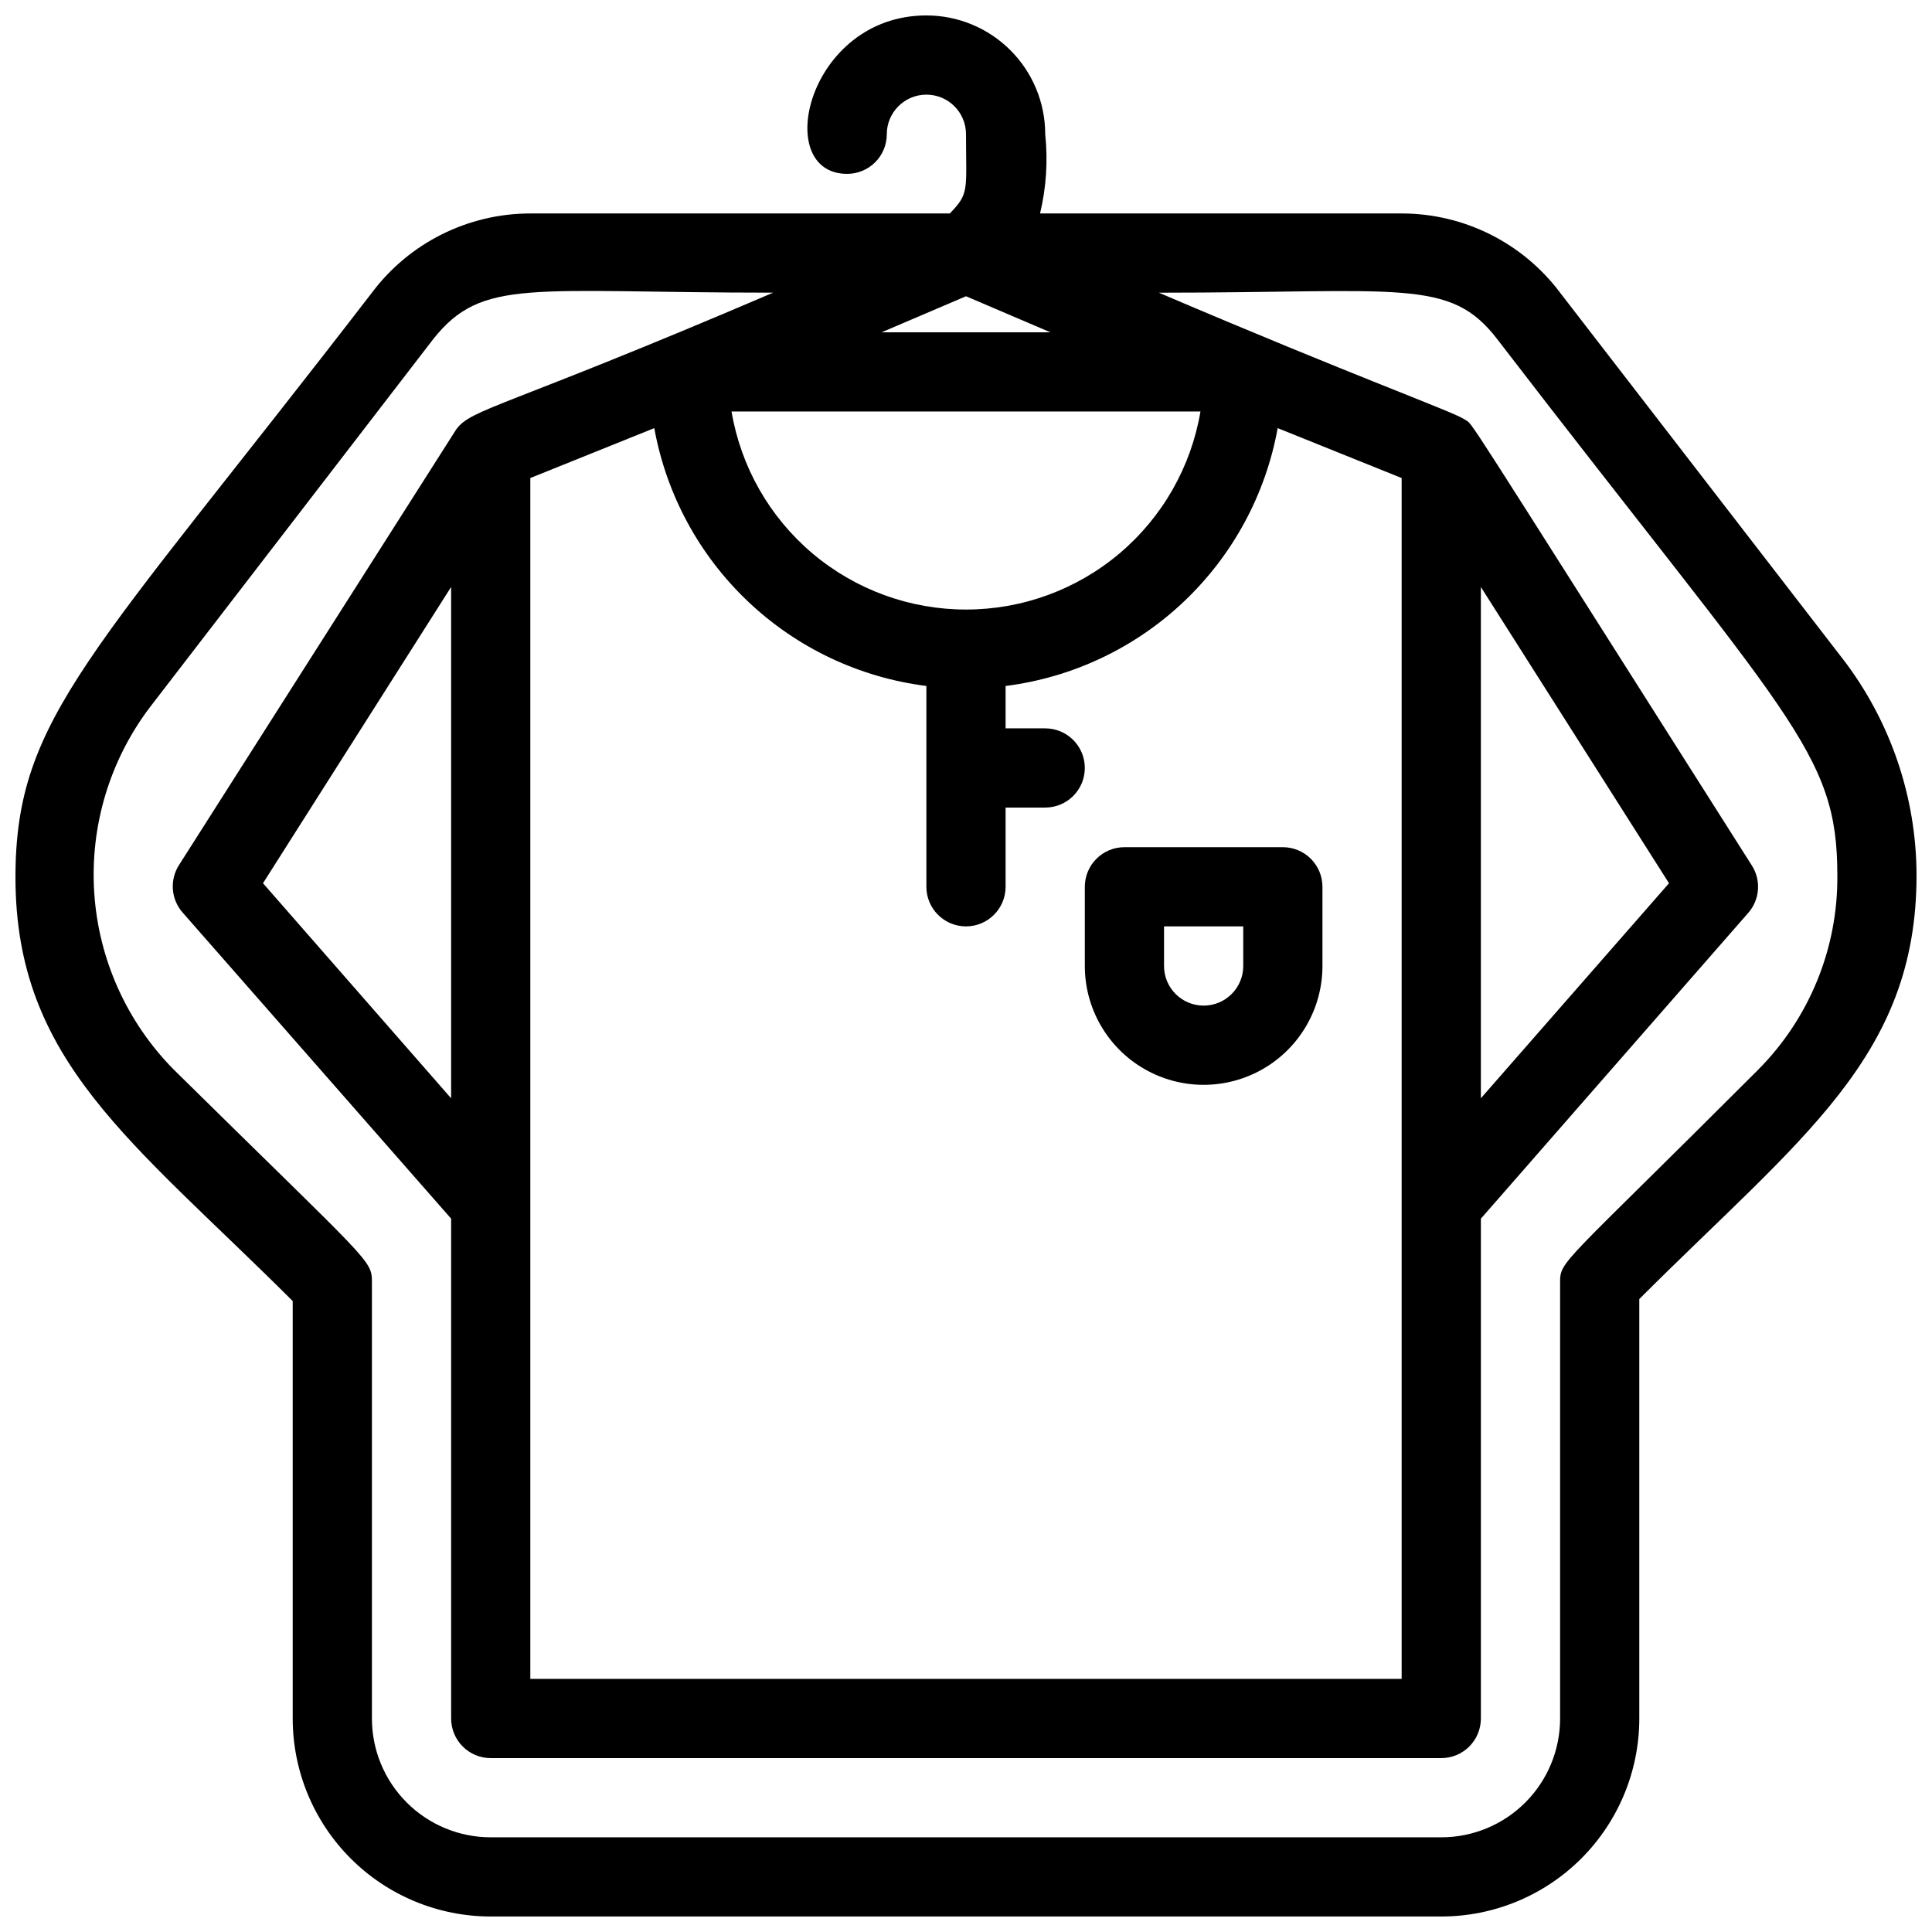 <?xml version="1.0" encoding="UTF-8"?>
<!-- Uploaded to: SVG Repo, www.svgrepo.com, Generator: SVG Repo Mixer Tools -->
<svg width="800px" height="800px" version="1.1" viewBox="144 144 512 512" xmlns="http://www.w3.org/2000/svg">
 <defs>
  <clipPath id="a">
   <path d="m148.09 148.09h503.81v503.81h-503.81z"/>
  </clipPath>
 </defs>
 <g clip-path="url(#a)">
  <path d="m632.38 318.65-74.941-97.086c-9.91-13.215-25.465-20.992-41.984-20.992h-95.828c1.645-6.871 2.106-13.969 1.367-20.992 0-8.352-3.32-16.359-9.223-22.266-5.906-5.906-13.914-9.223-22.266-9.223-31.488 0-41.145 41.984-20.992 41.984 2.781 0 5.453-1.105 7.422-3.074s3.074-4.637 3.074-7.422c0-5.797 4.699-10.496 10.496-10.496s10.496 4.699 10.496 10.496c0 14.906 0.945 15.641-4.305 20.992h-111.15c-16.52 0-32.074 7.777-41.984 20.992-74.207 96.355-94.465 112.31-94.465 154.92 0 48.805 30.859 69.797 73.473 112.31v110.62c0 13.918 5.527 27.27 15.371 37.109 9.84 9.844 23.191 15.371 37.109 15.371h251.9c13.922 0 27.27-5.527 37.109-15.371 9.844-9.84 15.371-23.191 15.371-37.109v-111.15c42.824-42.824 73.473-64.027 73.473-112.31-0.043-20.727-6.902-40.863-19.523-57.309zm-116.93-47.965v318.24h-230.91v-318.24l32.852-13.227c3.188 17.582 11.898 33.684 24.867 45.973 12.965 12.289 29.516 20.121 47.242 22.359v53.215c0 5.797 4.699 10.496 10.496 10.496s10.496-4.699 10.496-10.496v-20.992h10.496c5.797 0 10.496-4.699 10.496-10.496s-4.699-10.496-10.496-10.496h-10.496v-11.23c17.723-2.238 34.273-10.07 47.242-22.359 12.965-12.289 21.676-28.391 24.863-45.973zm-115.45 34.848c-14.891 0.008-29.301-5.258-40.68-14.863-11.375-9.609-18.977-22.938-21.457-37.617h124.27c-2.484 14.68-10.086 28.008-21.461 37.617-11.375 9.605-25.789 14.871-40.676 14.863zm-22.359-73.473 22.359-9.551 22.355 9.551zm232.28 195.44c-52.48 52.48-52.48 50.484-52.48 56.469v115.45c0 8.352-3.316 16.363-9.223 22.266-5.902 5.906-13.914 9.223-22.266 9.223h-251.9c-8.352 0-16.359-3.316-22.266-9.223-5.906-5.902-9.223-13.914-9.223-22.266v-115.46c0-6.191 0-4.723-52.48-56.469v0.004c-12.457-12.582-19.953-29.234-21.109-46.898-1.156-17.664 4.102-35.152 14.812-49.246l75.047-97.508c13.016-16.375 25.715-12.281 90.055-12.281-71.582 30.648-79.875 30.648-83.969 36.211l-73.473 115.46c-2.527 3.938-2.144 9.078 0.945 12.594l71.164 81.137v132.46c0 2.785 1.105 5.453 3.074 7.422s4.637 3.074 7.422 3.074h251.9c2.785 0 5.457-1.105 7.422-3.074 1.969-1.969 3.074-4.637 3.074-7.422v-132.46l70.848-81.031h0.004c3.086-3.519 3.473-8.656 0.941-12.594-79.98-125.95-73.473-116.3-76.098-118.18-2.621-1.891-28.965-11.34-81.027-33.59 64.34 0 77.145-3.988 89.637 12.281 77.672 101.07 90.16 109.26 90.16 142.11 0.18 19.297-7.379 37.859-20.992 51.539zm-346.37 7.559-49.855-56.996 49.855-78.512zm322.75-56.992-49.859 56.988v-135.5z"/>
 </g>
 <path d="m431.49 379.01v20.992c0 11.25 6 21.645 15.742 27.27 9.742 5.625 21.746 5.625 31.488 0s15.742-16.02 15.742-27.27v-20.992c0-2.785-1.105-5.453-3.074-7.422-1.965-1.969-4.637-3.074-7.422-3.074h-41.98c-5.797 0-10.496 4.699-10.496 10.496zm20.992 10.496h20.992v10.496c0 5.797-4.699 10.496-10.496 10.496-5.797 0-10.496-4.699-10.496-10.496z"/>
</svg>